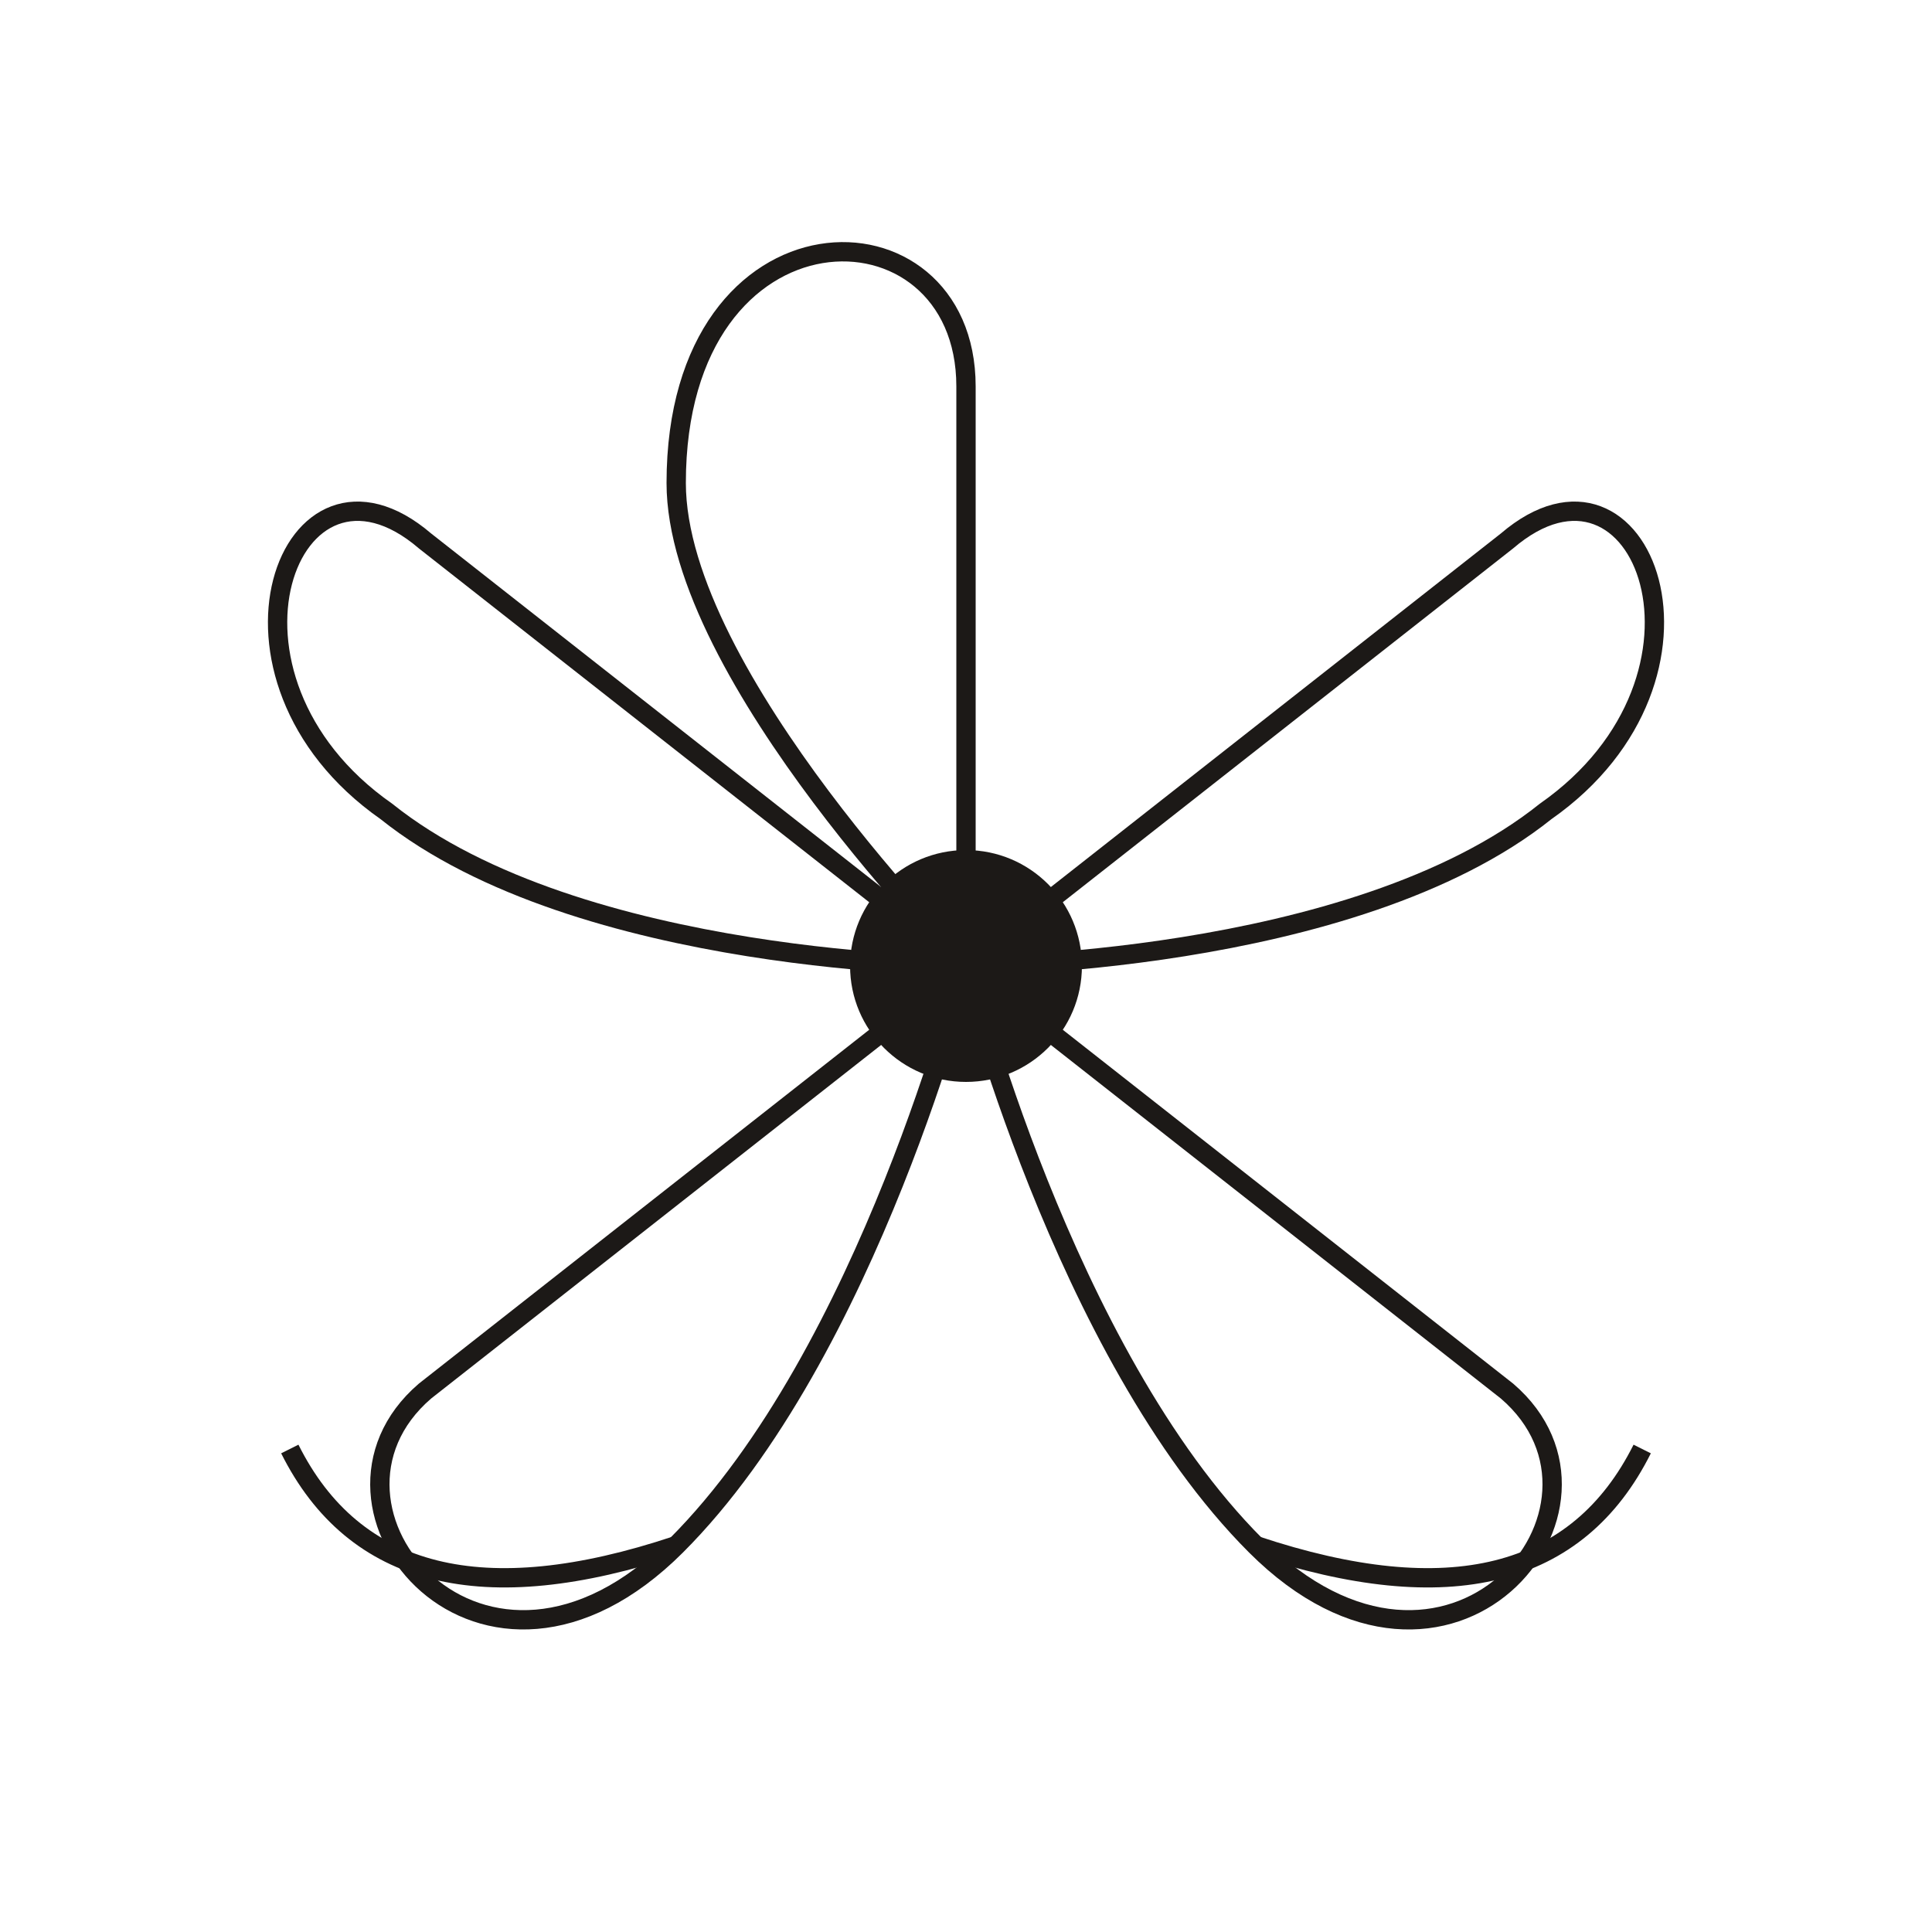 <svg width="32" height="32" viewBox="0 0 100 100" fill="none" xmlns="http://www.w3.org/2000/svg">
  <!-- 5 Distinct Petals - Clear Flower Shape -->
  <path d="M50 50 L50 20 C50 10 35 10 35 25 C35 35 50 50 50 50Z" stroke="#1C1917" strokeWidth="4" strokeLinecap="round" strokeLinejoin="round"/>
  <path d="M50 50 L78 28 C85 22 90 35 80 42 C70 50 50 50 50 50Z" stroke="#1C1917" strokeWidth="4" strokeLinecap="round" strokeLinejoin="round"/>
  <path d="M50 50 L78 72 C85 78 75 90 65 80 C55 70 50 50 50 50Z" stroke="#1C1917" strokeWidth="4" strokeLinecap="round" strokeLinejoin="round"/>
  <path d="M50 50 L22 72 C15 78 25 90 35 80 C45 70 50 50 50 50Z" stroke="#1C1917" strokeWidth="4" strokeLinecap="round" strokeLinejoin="round"/>
  <path d="M50 50 L22 28 C15 22 10 35 20 42 C30 50 50 50 50 50Z" stroke="#1C1917" strokeWidth="4" strokeLinecap="round" strokeLinejoin="round"/>
  
  <!-- Center Detail -->
  <circle cx="50" cy="50" r="6" fill="#1C1917"/>
  
  <!-- Simple Leaves below -->
  <path d="M35 80 Q 20 85 15 75" stroke="#1C1917" strokeWidth="4" strokeLinecap="round" strokeLinejoin="round"/>
  <path d="M65 80 Q 80 85 85 75" stroke="#1C1917" strokeWidth="4" strokeLinecap="round" strokeLinejoin="round"/>
</svg>
